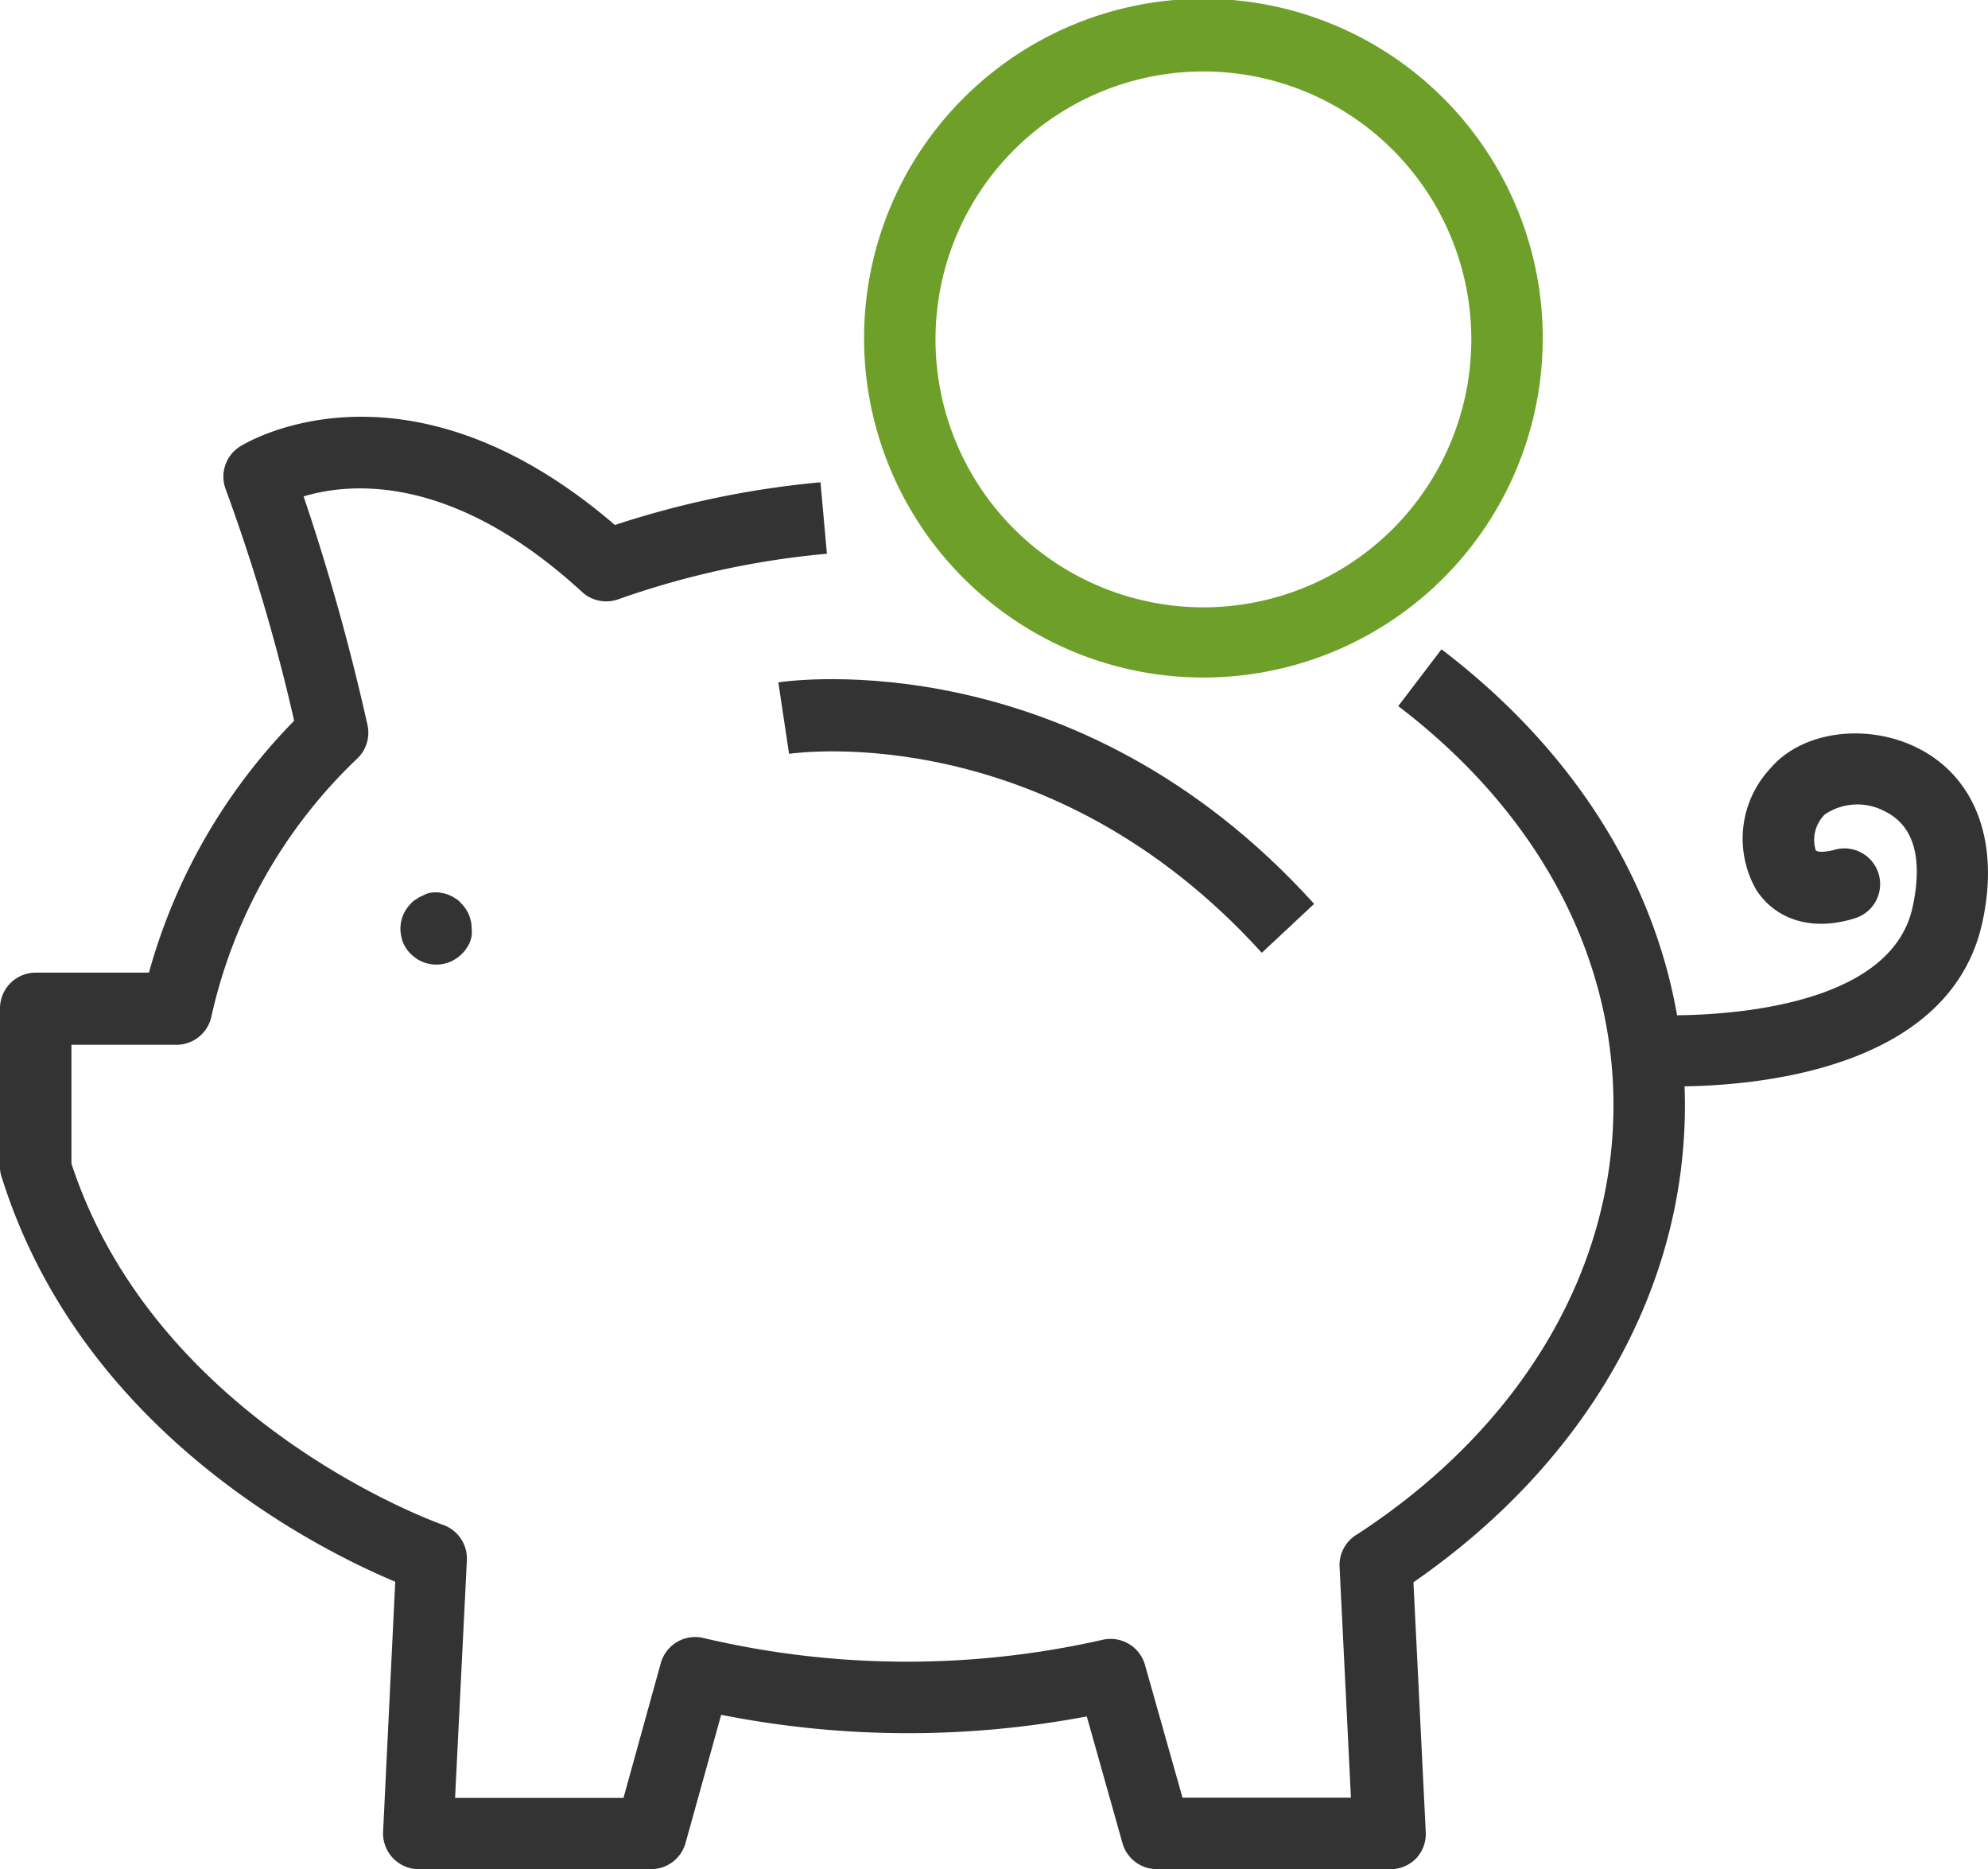 <svg xmlns="http://www.w3.org/2000/svg" viewBox="0 0 111.31 104.64"><defs><style>.cls-1{fill:#6ea029;}.cls-2{fill:#333;}</style></defs><g id="Layer_2" data-name="Layer 2"><g id="Layer_1-2" data-name="Layer 1"><path class="cls-1" d="M67.38,37.93a19,19,0,1,1,19-19A19,19,0,0,1,67.38,37.93ZM67.38,4a15,15,0,1,0,15,15A15,15,0,0,0,67.38,4Z"></path><path class="cls-2" d="M77.78,104.64h-13a2,2,0,0,1-1.93-1.45l-2-7.1A53.79,53.79,0,0,1,40.38,96l-2,7.19a2,2,0,0,1-1.93,1.45h-13a2,2,0,0,1-2-2.09l.68-14c-4.39-1.84-17.52-8.4-22-22.54A2.1,2.1,0,0,1,0,65.45v-9a2,2,0,0,1,2-2H8.34a32.45,32.45,0,0,1,8.13-14.1,105.35,105.35,0,0,0-3.83-12.95A2,2,0,0,1,13.43,25c.38-.24,9.32-5.65,21,4.39A51.83,51.83,0,0,1,45.94,27l.36,4a47.78,47.78,0,0,0-11.71,2.56,2,2,0,0,1-2-.42C25.36,26.5,19.63,27,17,27.79a125.34,125.34,0,0,1,3.57,12.77,2,2,0,0,1-.54,1.88,28.43,28.43,0,0,0-8.19,14.45,2,2,0,0,1-2,1.6H4v6.65C8.76,79.69,24.63,85.31,24.79,85.36a2,2,0,0,1,1.35,2l-.66,13.29h9.43L37,93.1a2,2,0,0,1,2.39-1.4,49.61,49.61,0,0,0,22.35.1,2,2,0,0,1,2.37,1.41l2.1,7.43h9.43l-.64-13A2,2,0,0,1,76,85.89c9.11-5.94,14.34-14.68,14.34-24,0-8.5-4.28-16.44-12.05-22.36l2.42-3.18c8.79,6.69,13.63,15.77,13.63,25.54,0,10.33-5.53,20-15.2,26.69l.69,14a2,2,0,0,1-.55,1.47A2,2,0,0,1,77.78,104.64Z"></path><path class="cls-2" d="M93.8,60.82c-.93,0-1.53,0-1.65,0a2,2,0,1,1,.27-4c.13,0,13.16.7,14.66-6,.42-1.9.51-4.37-1.51-5.38a3.26,3.26,0,0,0-3.39.15,2,2,0,0,0-.52,2c.09.13.5.12,1,0a2,2,0,1,1,1.22,3.81c-2.32.74-4.39.16-5.53-1.56A5.76,5.76,0,0,1,99.14,43c1.75-2.06,5.37-2.55,8.22-1.13,3.28,1.64,4.63,5.32,3.62,9.83C109.11,60,98.05,60.82,93.8,60.82Z"></path><path class="cls-2" d="M24.41,54A2,2,0,0,1,23,53.4a1.48,1.48,0,0,1-.25-.3,1.74,1.74,0,0,1-.18-.33,2.2,2.2,0,0,1-.15-.77A2,2,0,0,1,23,50.59a1,1,0,0,1,.31-.25,1.41,1.41,0,0,1,.34-.19A1.66,1.66,0,0,1,24,50a1.71,1.71,0,0,1,.78,0,1.58,1.58,0,0,1,.37.11,1.7,1.7,0,0,1,.35.19,1,1,0,0,1,.3.25A2,2,0,0,1,26.41,52a2.45,2.45,0,0,1,0,.39,2.38,2.38,0,0,1-.11.38,1.77,1.77,0,0,1-.19.33,1.48,1.48,0,0,1-.25.3A2,2,0,0,1,24.41,54Z"></path><path class="cls-2" d="M70.65,53.34C58.76,40.24,44.77,42.12,44.18,42.2l-.6-4c.68-.1,16.65-2.35,30,12.4Z"></path></g></g></svg>